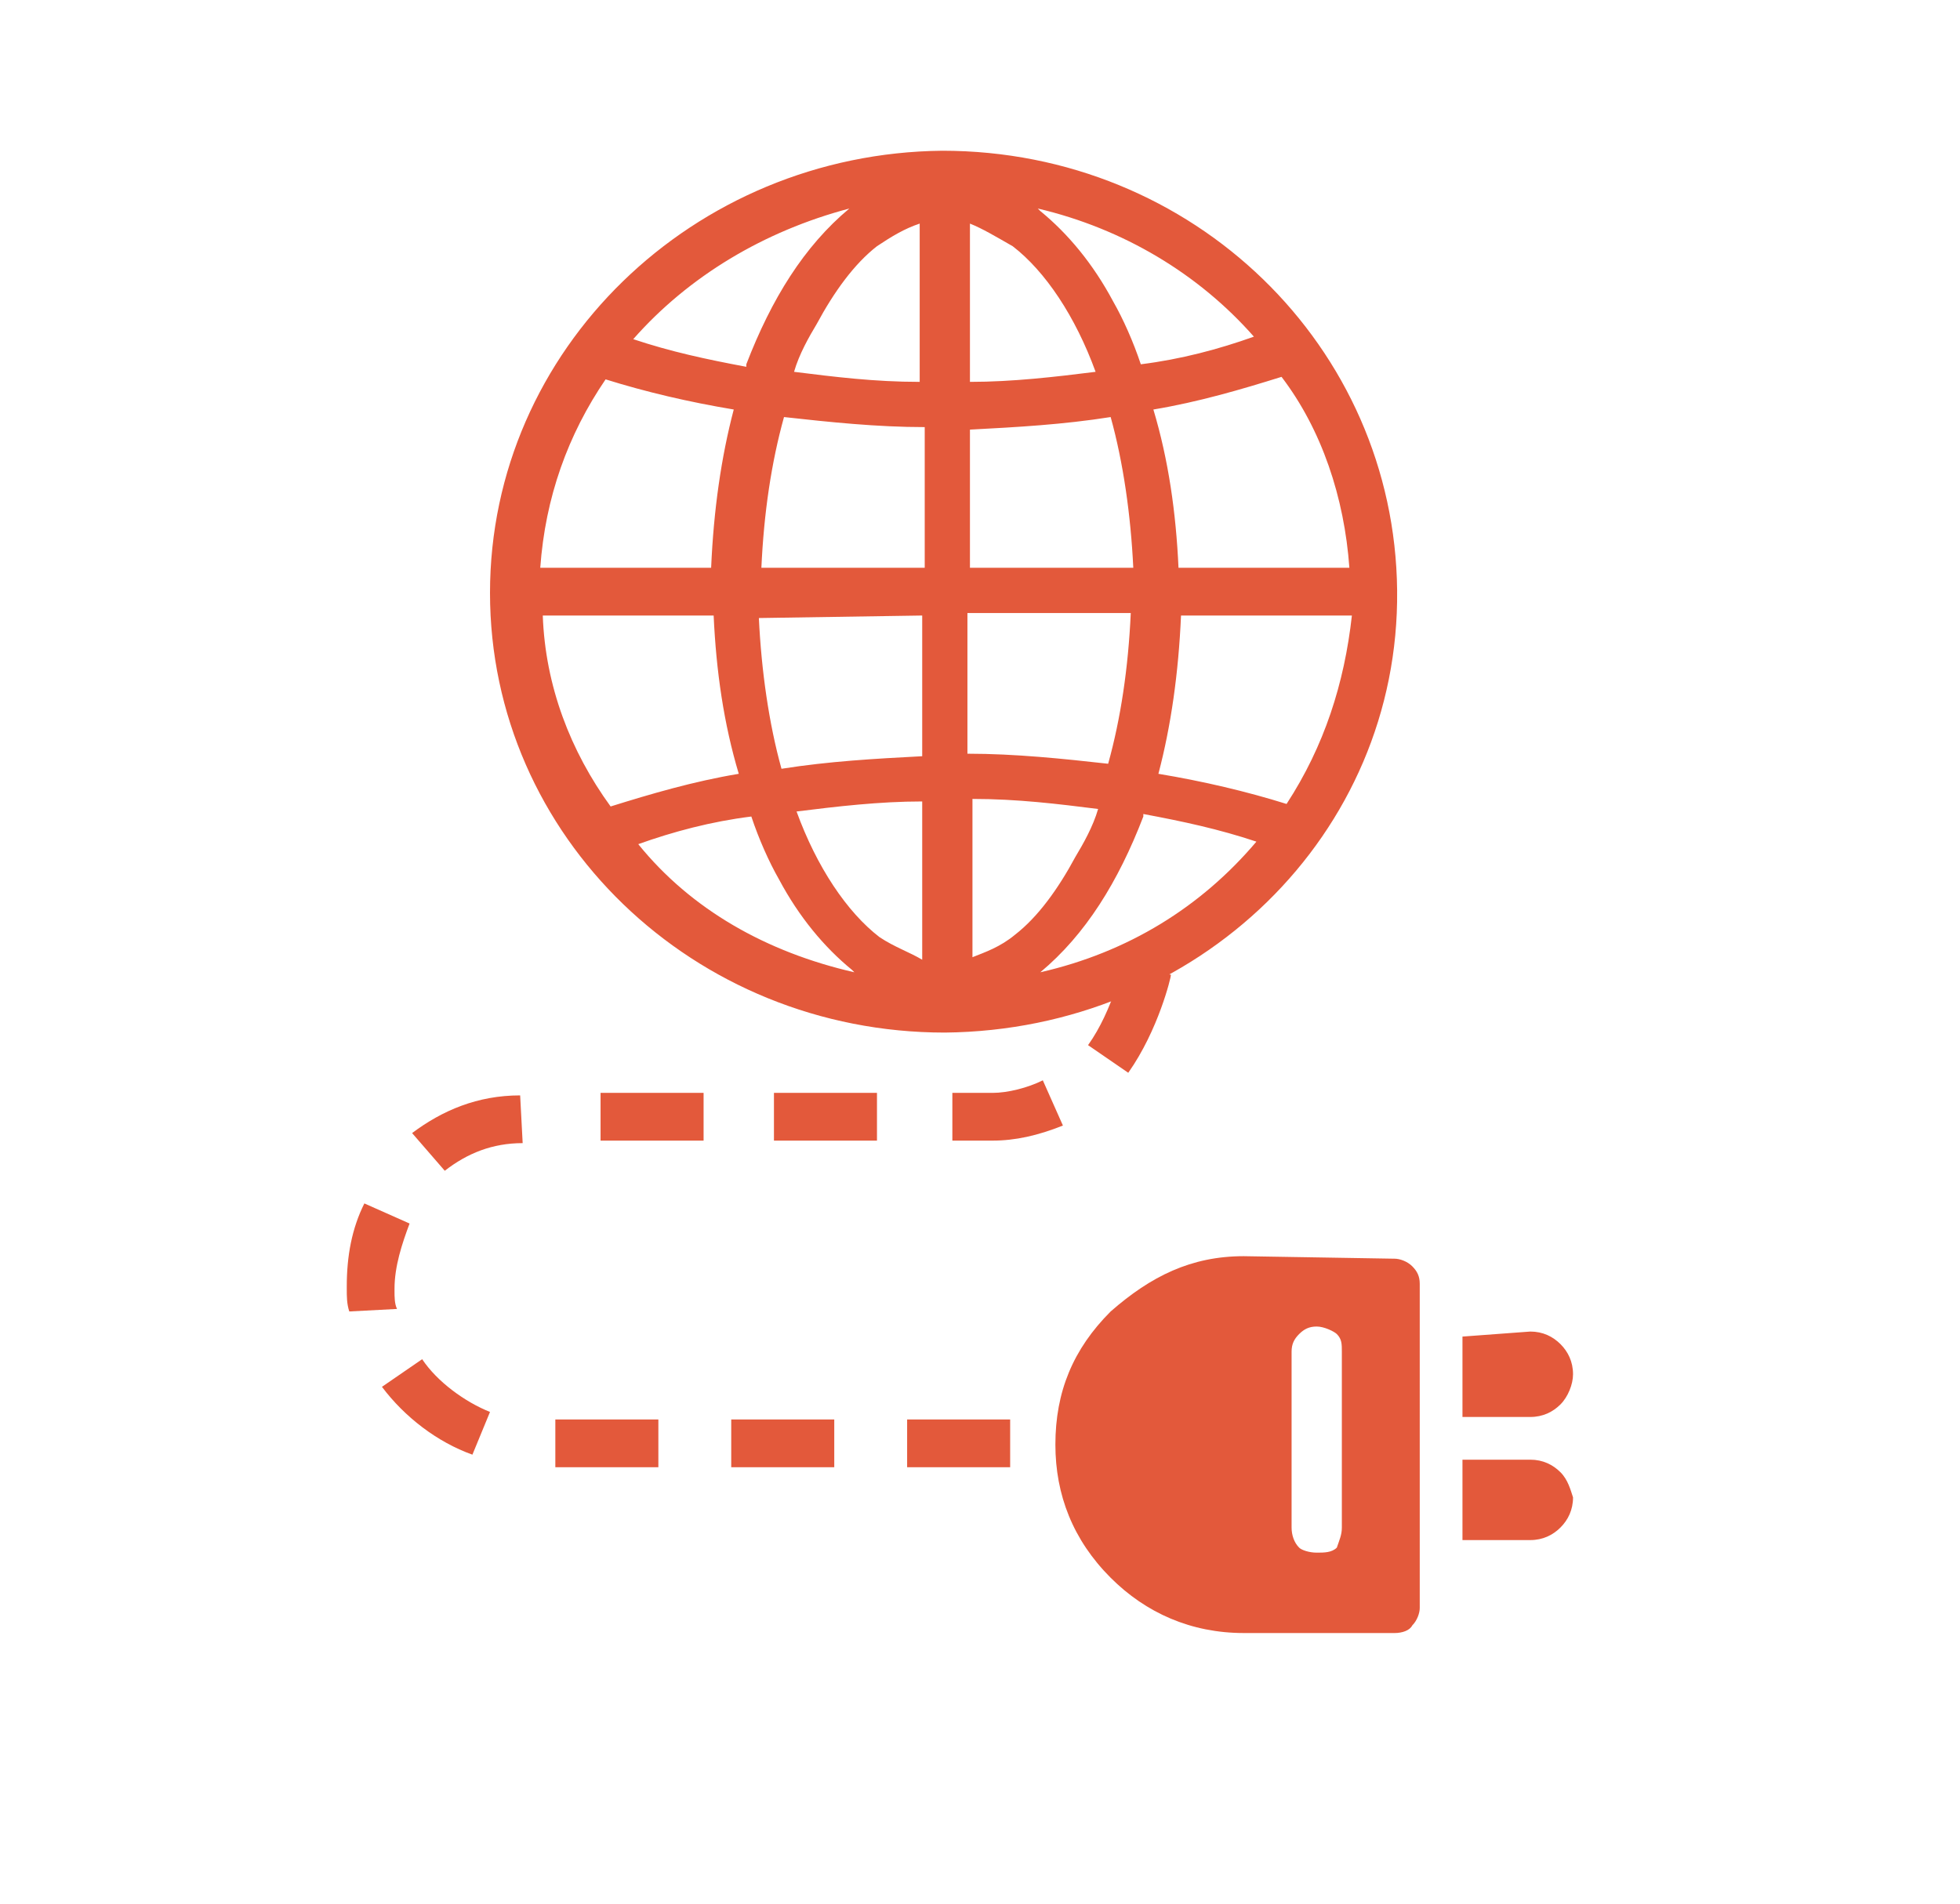 <?xml version="1.0" encoding="utf-8"?><svg xmlns="http://www.w3.org/2000/svg" viewBox="245.7 626.9 78 75.8"><path fill="#E3593B" d="M280.7 664.2c-1.3-1-2.5-2.8-3.3-5 1.6-.2 3.3-.4 5-.4v6.3c-.5-.3-1.1-.5-1.7-.9m-9.6-3.7c1.4-.5 2.9-.9 4.5-1.1.3.9.7 1.8 1.1 2.5.8 1.5 1.8 2.7 2.9 3.6l.1.1c-3.5-.8-6.5-2.5-8.6-5.1m-3.8-9.1h6.8c.1 2.2.4 4.3 1 6.3-1.8.3-3.5.8-5.1 1.3-1.6-2.2-2.6-4.8-2.7-7.6m2.5-9.4c1.6.5 3.3.9 5.1 1.2-.5 1.9-.8 4-.9 6.3h-6.8c.2-2.8 1.1-5.3 2.6-7.5m9.7-6.8c-1.8 1.5-3.1 3.6-4.1 6.2v.1c-1.6-.3-3-.6-4.5-1.1 2.2-2.5 5.2-4.3 8.6-5.2m2.8.6v6.3c-1.8 0-3.4-.2-5-.4.2-.7.6-1.4.9-1.9.7-1.3 1.5-2.4 2.4-3.1.6-.4 1.1-.7 1.7-.9m3.7.9c1.3 1 2.5 2.8 3.3 5-1.6.2-3.3.4-5 .4v-6.3c.5.2 1 .5 1.7.9m9.6 3.6c-1.4.5-2.9.9-4.5 1.1-.3-.9-.7-1.8-1.1-2.5-.8-1.5-1.8-2.7-2.9-3.6l-.1-.1c3.4.8 6.4 2.6 8.6 5.1m3.8 9.2h-6.8c-.1-2.2-.4-4.3-1-6.3 1.8-.3 3.5-.8 5.1-1.3 1.6 2.1 2.5 4.8 2.7 7.6m-2.5 9.4c-1.6-.5-3.3-.9-5.1-1.2.5-1.9.8-4 .9-6.3h6.8c-.3 2.7-1.1 5.2-2.6 7.5m-9.8 6.7c1.8-1.5 3.1-3.6 4.1-6.2v-.1c1.6.3 3 .6 4.5 1.1-2.2 2.6-5.1 4.4-8.6 5.2m-4.7-14.2v5.6c-1.9.1-3.7.2-5.6.5-.5-1.8-.8-3.9-.9-6l6.5-.1zm0-1.9H276c.1-2.2.4-4.2.9-6 1.8.2 3.7.4 5.6.4v5.6zm8.3 1.8c-.1 2.2-.4 4.2-.9 6-1.8-.2-3.7-.4-5.6-.4v-5.6h6.5zm-6.4-1.8V644c1.9-.1 3.7-.2 5.6-.5.5 1.8.8 3.9.9 6h-6.5zm.1 15.5v-6.3c1.8 0 3.4.2 5 .4-.2.7-.6 1.4-.9 1.9-.7 1.3-1.5 2.4-2.4 3.1-.6.5-1.2.7-1.7.9m16.9-14.6c-.1-9.7-8.1-17.5-18.1-17.5-9.9.1-18 7.9-18 17.6s8.1 17.5 18.1 17.5c10.1-.1 18.1-7.9 18-17.6m-2.4 29.6c.2.2.2.4.2.7v7c0 .3-.1.5-.2.8-.2.2-.5.2-.8.2s-.6-.1-.7-.2c-.2-.2-.3-.5-.3-.8v-7c0-.3.1-.5.3-.7.2-.2.4-.3.7-.3s.7.2.8.3m-3.7-3.1c-2.1 0-3.7.8-5.3 2.2-1.5 1.5-2.2 3.2-2.2 5.3 0 2 .7 3.8 2.2 5.3 1.4 1.4 3.2 2.2 5.3 2.2h6c.3 0 .6-.1.7-.3.2-.2.3-.5.3-.7V678c0-.3-.1-.5-.3-.7-.2-.2-.5-.3-.7-.3l-6-.1zm8.7 3.2v3.2h2.7c.5 0 .9-.2 1.2-.5.3-.3.5-.8.5-1.2 0-.5-.2-.9-.5-1.2-.3-.3-.7-.5-1.2-.5l-2.7.2zm3.9 5.4c-.3-.3-.7-.5-1.2-.5h-2.7v3.2h2.7c.5 0 .9-.2 1.2-.5.3-.3.5-.7.5-1.2-.1-.3-.2-.7-.5-1"/><path fill="#E3593B" d="M290.6 669.6l-1.6-1.1c1-1.4 1.4-3.3 1.4-3.3l1.9.5c0 .1-.5 2.2-1.7 3.9m-21 2.7v-1.9h4.1v1.9h-4.1m14 0v-1.9h1.6c.6 0 1.4-.2 2-.5l.8 1.8c-1 .4-1.9.6-2.8.6h-1.6m-3 0h-4.1v-1.9h4.1v1.9zm-17.2 1.2l-1.3-1.5c1.2-.9 2.6-1.5 4.3-1.5l.1 1.9c-1.2 0-2.2.4-3.1 1.1m-3.8 5.6c-.1-.3-.1-.6-.1-.9v-.1c0-1.2.2-2.3.7-3.3l1.8.8c-.3.8-.6 1.7-.6 2.6v.1c0 .2 0 .5.1.7l-1.9.1zm4.9 5.7c-1.4-.5-2.7-1.5-3.6-2.7l1.6-1.1c.6.9 1.7 1.7 2.7 2.1l-.7 1.7zm7.4.5h-4.1v-1.9h4.1v1.9zm7 0h-4.1v-1.9h4.1v1.9zm7 0h-4.1v-1.9h4.1v1.9z"/></svg>